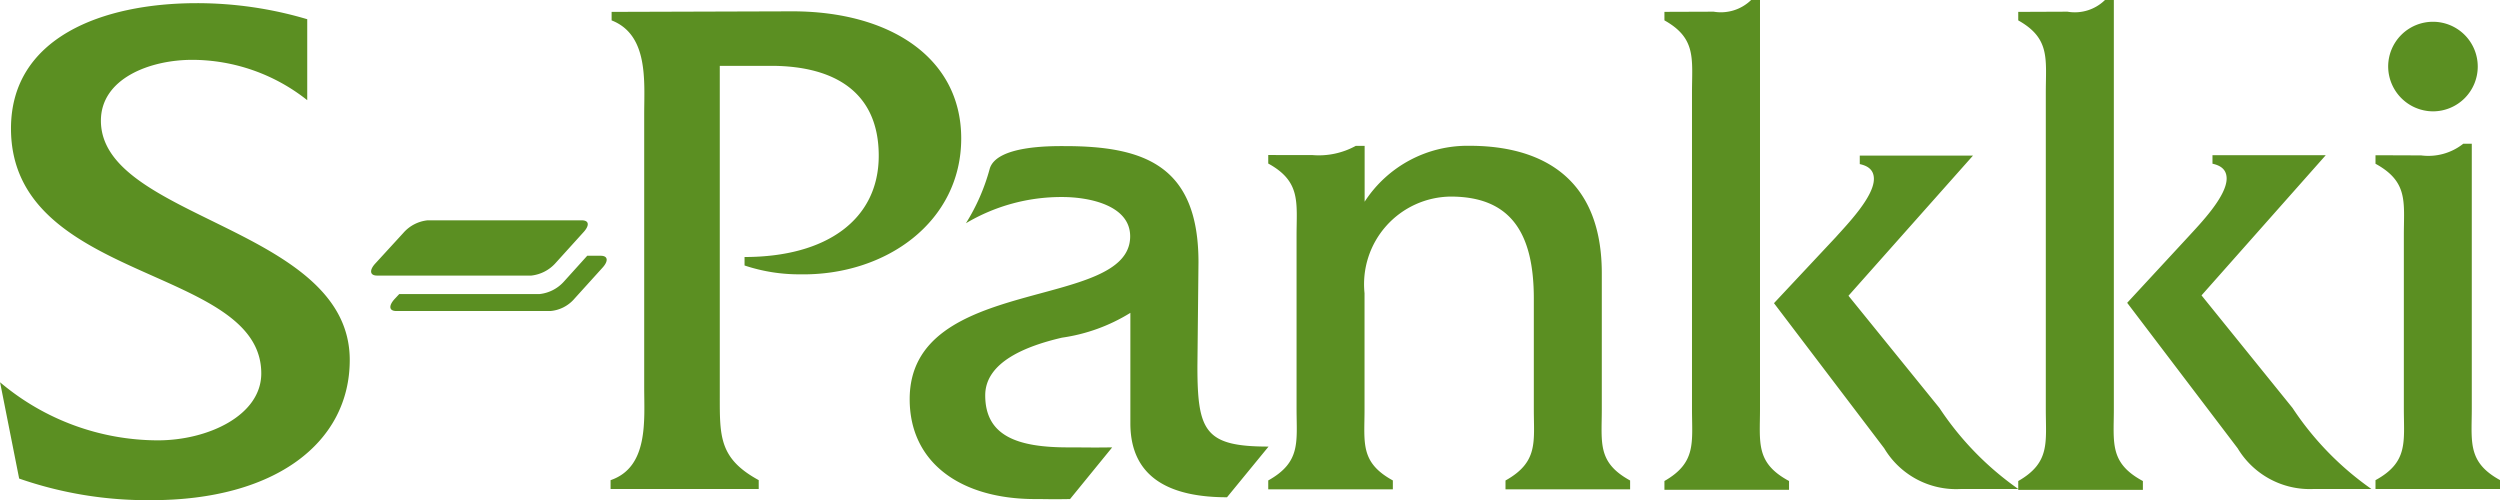 <svg xmlns="http://www.w3.org/2000/svg" width="72.567" height="14.518" viewBox="0 0 72.567 14.518">
  <g id="Group_274" data-name="Group 274" transform="translate(-1230.937 -506.854)">
    <path id="Path_3062" data-name="Path 3062" d="M1186.761,11.138a1.3,1.3,0,1,1,1.3,1.3,1.307,1.307,0,0,1-1.3-1.3m-32.508,2.568v.247c.956.524.822,1.13.822,2.1v5.013c0,.967.134,1.552-.822,2.086v.257h3.617v-.257c-.955-.524-.822-1.089-.822-2.055v-3.38a2.543,2.543,0,0,1,2.5-2.805c1.746,0,2.414,1.059,2.414,2.96v3.216c0,.946.134,1.531-.822,2.065v.257h3.617v-.257c-.955-.524-.822-1.089-.822-2.065V17.138c0-3.185-2.291-3.7-3.832-3.7a3.559,3.559,0,0,0-3.052,1.623V13.44h-.257a2.228,2.228,0,0,1-1.264.267Zm-27.905-3.945a11.218,11.218,0,0,0-3.195-.463c-2.743,0-5.394,1-5.394,3.638,0,4.49,7.265,3.976,7.265,7.109,0,1.223-1.552,1.943-3,1.943a7.116,7.116,0,0,1-4.582-1.686l.554,2.795a11.33,11.33,0,0,0,3.843.627c3.585,0,5.753-1.665,5.753-4.069,0-3.863-7.223-4.078-7.223-6.946,0-1.222,1.418-1.766,2.65-1.766a5.384,5.384,0,0,1,3.339,1.171V9.761Zm2.805,6.2a1.081,1.081,0,0,1,.7-.36h4.469c.236,0,.227.165.041.36l-.8.884a1.105,1.105,0,0,1-.7.36h-4.479c-.216,0-.227-.165-.041-.36Zm36.6-6.411v.247c.935.524.8,1.12.8,2.1v9.185c0,.967.134,1.552-.8,2.086v.256h3.617v-.256c-.976-.525-.843-1.11-.843-2.086V9.206h-.257a1.258,1.258,0,0,1-1.088.339Zm6.38,12.669a2.431,2.431,0,0,0,2.209,1.182h1.684a8.786,8.786,0,0,1-2.291-2.353l-2.64-3.257,3.615-4.069h-3.287v.247c.185.041.41.133.41.431,0,.524-.781,1.326-1.1,1.684l-1.8,1.922Zm14.26-8.507v.247c.956.524.823,1.109.823,2.076v5.033c0,.967.133,1.552-.823,2.076V23.4h3.617v-.257c-.955-.524-.822-1.109-.822-2.085V13.378h-.247a1.631,1.631,0,0,1-1.223.339Zm-51.2-4.161v.247c1.079.422.946,1.778.946,2.722v7.932c0,.956.133,2.312-.976,2.692V23.4h4.3v-.257c-1.151-.627-1.13-1.274-1.13-2.456V11.117h1.521c1.808.01,3.093.761,3.093,2.61s-1.511,2.939-3.895,2.939v.246a5,5,0,0,0,1.613.257c2.486.041,4.676-1.521,4.676-3.945,0-2.353-2.086-3.689-4.9-3.689Zm-.708,7.079h.39c.226,0,.226.165.041.36l-.8.884a1.033,1.033,0,0,1-.7.36h-4.47c-.226,0-.226-.165-.041-.36l.124-.133h4.078a1.105,1.105,0,0,0,.7-.36Zm41.538-7.079v.247c.935.524.8,1.12.8,2.1v9.185c0,.967.133,1.552-.8,2.086v.256h3.618v-.256c-.977-.525-.843-1.11-.843-2.086V9.206h-.257a1.25,1.25,0,0,1-1.089.339Zm6.37,12.669A2.444,2.444,0,0,0,1184.6,23.4h1.675a8.754,8.754,0,0,1-2.291-2.353l-2.641-3.267,3.606-4.069h-3.288v.247c.185.041.411.133.411.431,0,.524-.781,1.326-1.11,1.686l-1.777,1.921Zm-28.131-.051c-1.849,0-2.065-.442-2.065-2.332l.031-3.02c0-2.795-1.562-3.37-3.884-3.37-.38,0-1.993-.021-2.178.667a5.846,5.846,0,0,1-.688,1.572,5.414,5.414,0,0,1,2.795-.761c.8,0,1.972.247,1.972,1.141,0,2.178-6.4,1.1-6.4,4.726,0,1.86,1.5,2.9,3.638,2.9.37,0,.431.01,1.017,0l1.223-1.5c-.626.009-.77,0-1.285,0-1.479,0-2.4-.339-2.4-1.511,0-.976,1.213-1.438,2.23-1.674a5.147,5.147,0,0,0,1.983-.72v3.206c0,1.684,1.306,2.147,2.805,2.147Z" transform="translate(113.497 497.648)" fill="#5b8f22"/>
  </g>
</svg>
